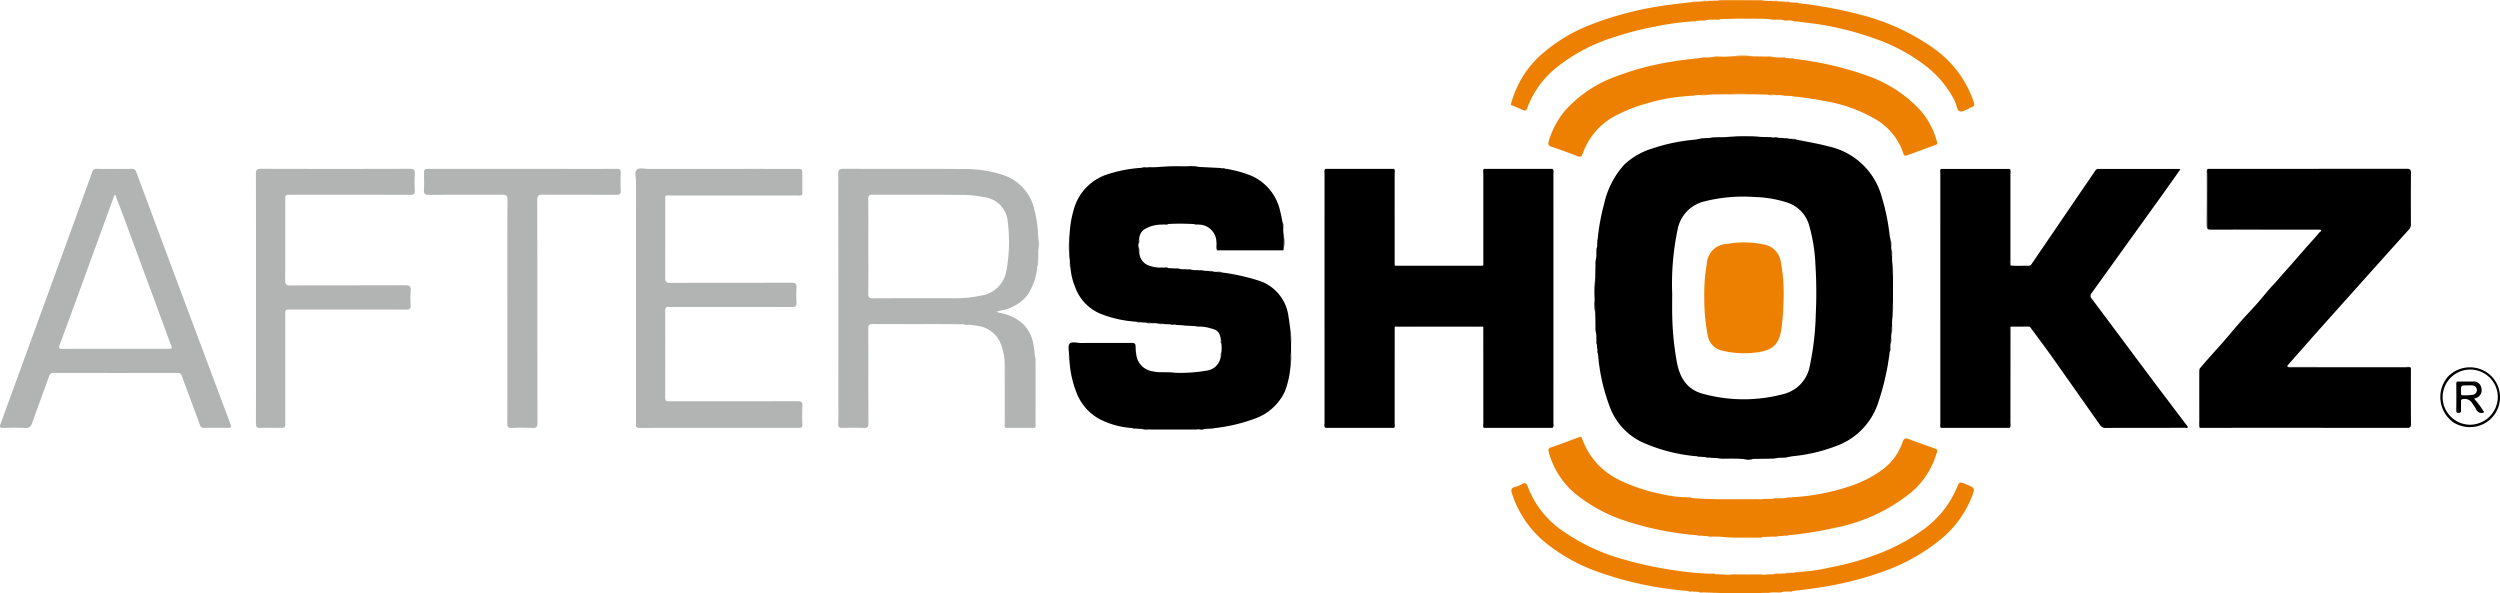 <svg id="Aftershockz" xmlns="http://www.w3.org/2000/svg" viewBox="0 0 304.195 72.206"><defs><style>.cls-1{fill:#b2b3b3;}.cls-2{fill:#ed8000;}</style></defs><title>aftershockz</title><g id="Aftershockz-2" data-name="Aftershockz"><path d="M191.374,176.02a18.705,18.705,0,0,0,3.956-.264,1.967,1.967,0,0,0,1.678-1.699c.124-.155.009-.348.08-.511a4.106,4.106,0,0,0,0-1.049c-.067-.17.036-.363-.074-.527-.114-.875-.389-1.16-1.268-1.362a4.193,4.193,0,0,0-1.127-.197c-.201-.108-.42-.02-.627-.058l-.834-.047c-.237-.109-.489-.02-.731-.058l-.834-.047c-.236-.12-.495.001-.735-.074l-.741-.025c-.23-.122-.479-.022-.716-.063a2.467,2.467,0,0,0-.745-.041c-.229-.126-.485-.006-.72-.08l-.621-.03c-.164-.11-.357-.008-.527-.074a14.18,14.18,0,0,1-4.381-.959,5.5,5.5,0,0,1-3.103-3.231,7.83,7.83,0,0,1-.58-2.413c-.071-.163.044-.356-.08-.511a1.848,1.848,0,0,0-.041-.641c-.001-.971-.032-1.941.017-2.912a12.815,12.815,0,0,1,.528-3.061,6.204,6.204,0,0,1,4.144-4.231,16.562,16.562,0,0,1,4.121-.772c.269-.081.56.056.824-.08a9.267,9.267,0,0,0,1.476-.042c1.562 0,3.124-.033,4.685.017l2.619.129c.155.124.348.009.511.08a13.91,13.91,0,0,1,3.214.869,6.093,6.093,0,0,1,3.461,4.147c.14.522.231,1.057.345,1.587.071.163-.044.356.08.511a4.047,4.047,0,0,0,.041.954,14.887,14.887,0,0,1-.034,1.873h-8.053c-.121-.302.049-.634-.097-.933a2.166,2.166,0,0,0-2.181-2.202c-.165-.104-.35-.024-.523-.058a27.608,27.608,0,0,0-3.139-.017c-.235.074-.491-.046-.72.08a3.986,3.986,0,0,0-1.995.458,1.413,1.413,0,0,0-.833,1.305c-.11.164-.008.357-.074.527a.862.862,0,0,0,.017.531c.039.167-.055.35.063.507A1.749,1.749,0,0,0,188.333,163a3.788,3.788,0,0,0,1.59.211c.229.126.485.006.72.08l.725.03c.201.108.42.02.627.058a2.467,2.467,0,0,0,.745.041c.23.122.479.022.716.063a2.467,2.467,0,0,0,.745.041c.229.126.485.006.72.08l.621.03c.165.104.35.024.523.058a1.326,1.326,0,0,0,.536.041c.155.124.348.009.511.08a25.366,25.366,0,0,1,4.686,1.051,5.259,5.259,0,0,1,3.452,4.307c.098.551.16,1.108.239,1.662a15.065,15.065,0,0,0,.08,1.554l-.005,1.148c-.127.589.007,1.188-.074,1.779a11.03,11.03,0,0,1-.682,2.994,6.373,6.373,0,0,1-3.574,3.267,20.791,20.791,0,0,1-5.064,1.193c-.167.038-.35-.055-.507.063l-.637.025c-.311.078-.637-.048-.944.074H188.463c-.343-.122-.703.004-1.048-.074l-.636-.025c-.155-.124-.348-.009-.511-.08a10.179,10.179,0,0,1-3.992-1.083,6.21,6.21,0,0,1-2.895-3.43,12.684,12.684,0,0,1-.776-3.659c-.038-.242.052-.495-.058-.731.008-.466-.164-1.094.071-1.355.273-.304.912-.091,1.391-.093,2.031-.01,4.062.001,6.093-.01.351-.002.553.01.551.475a5.72,5.72,0,0,0,.107,1.12,2.317,2.317,0,0,0,1.929,1.852,3.957,3.957,0,0,0,1.219.109C190.392,176.073,190.888,175.936,191.374,176.02Z" transform="translate(-48.472 -130.665)"/><path d="M209.729,151.214h8.366a1.412,1.412,0,0,1,.039.566q.004,5.313.005,10.626a1.015,1.015,0,0,0,.052.56.309.309,0,0,0,.097.035q5.276.002,10.551,0a.309.309,0,0,0,.097-.035,1.013,1.013,0,0,0,.052-.56q.006-5.313.005-10.626a1.412,1.412,0,0,1,.039-.566h8.366a1.215,1.215,0,0,1,.039.515q.003,15.242,0,30.483a1.21,1.21,0,0,1-.039.514h-8.366a1.4,1.4,0,0,1-.039-.565q-.004-5.587-.005-11.173c-0-.185.059-.381-.058-.556l-.011-.011c-.104-.093-.231-.06-.349-.06q-5.005-.002-10.011,0c-.118 0-.245-.032-.349.06l-.011.011c-.118.175-.058.371-.059.556q-.006,5.587-.005,11.174a1.401,1.401,0,0,1-.039.565h-8.366a1.21,1.21,0,0,1-.039-.514q-.003-15.242,0-30.483A1.216,1.216,0,0,1,209.729,151.214Z" transform="translate(-48.472 -130.665)"/><path d="M293.102,162.966c.726.089,1.455.012,2.183.042a.469.469,0,0,0,.416-.258q3.042-4.457,6.078-8.918c.548-.804,1.111-1.598,1.647-2.41a.436.436,0,0,1,.427-.205q4.901.003,9.802.006c.026,0,.051.03.107.065-.729,1.027-1.452,2.056-2.185,3.078q-2.033,2.834-4.075,5.662c-1.506,2.096-3.006,4.196-4.52,6.287a.507.507,0,0,0,.022.711c2.453,3.27,4.89,6.553,7.34,9.826,1.445,1.93,2.906,3.848,4.353,5.763-.081.181-.222.106-.326.107-3.233.005-6.465-.002-9.698.013a.715.715,0,0,1-.649-.321c-1.98-2.807-3.951-5.62-5.94-8.421-.856-1.205-1.747-2.385-2.623-3.577a9.58,9.58,0,0,0-2.342.007l-.011.011c-.118.175-.058.371-.059.556q-.006,5.587-.005,11.174a1.399,1.399,0,0,1-.039.565h-8.366a1.21,1.21,0,0,1-.039-.514q-.003-15.242,0-30.483a1.216,1.216,0,0,1,.039-.515h8.366a1.41,1.41,0,0,1,.039.566q.004,5.313.005,10.626A1.015,1.015,0,0,0,293.102,162.966Z" transform="translate(-48.472 -130.665)"/><path d="M341.827,175.411c-.001,2.276-.015,4.551.009,6.826.005.428-.131.495-.517.494q-12.585-.015-25.17-.006a3.468,3.468,0,0,1-.039-.926c-0-2.089-.012-4.178.004-6.267.756-.903,1.542-1.78,2.333-2.653.903-.996,1.748-2.045,2.636-3.055.666-.757,1.369-1.482,2.037-2.237.643-.727,1.238-1.497,1.899-2.206.619-.663,1.201-1.358,1.806-2.032.717-.798,1.413-1.615,2.121-2.42.586-.666,1.196-1.313,1.762-1.999.067-.081.285-.116.14-.303a.934.934,0,0,0-.558-.057q-6.329-.006-12.658-.003c-.585,0-.586-.001-.586-.59q-0-3.126.002-6.251a1.216,1.216,0,0,1,.039-.514q12.099.001,24.198-.011c.481-.001.553.139.548.572-.023,2.051-.012,4.102-.008,6.154a.861.861,0,0,1-.224.65c-1.877,2.069-3.737,4.153-5.601,6.233q-2.656,2.966-5.309,5.936c-1.259,1.414-2.508,2.839-3.762,4.258-.08.091-.188.169-.092.31a1.014,1.014,0,0,0,.56.052q6.93.005,13.86.005A1.411,1.411,0,0,1,341.827,175.411Z" transform="translate(-48.472 -130.665)"/><path class="cls-1" d="M129.519,154.453c-.169.156-.095.36-.096.542-.005,3.147.007,6.295-.014,9.442-.003.499.135.651.642.649,4.903-.018,9.807-.003,14.71-.022.507-.002.667.14.631.641a13.11,13.11,0,0,0-.001,1.772c.029.448-.137.546-.56.545-4.034-.015-8.068-.009-12.102-.009-.956,0-1.913.013-2.869-.007-.341-.007-.448.1-.447.443q.016,5.295-.003,10.589c-.002.443.203.457.539.457,5.182-.007,10.363.001,15.545-.014.461-.001.644.093.613.594-.045.745-.026,1.495-.005,2.242.009.324-.105.413-.419.413q-9.703-.011-19.405.004c-.538.001-.42-.326-.42-.616q-.003-14.71.004-29.421c0-.478-.222-1.095.109-1.398.297-.273.898-.078,1.364-.078q9.051-.007,18.101-.003c.659,0,.66 0.0.66.682q0,1.226.001,2.452a1.224,1.224,0,0,1-.564.045q-7.727.004-15.455.005A.984.984,0,0,0,129.519,154.453Z" transform="translate(-48.472 -130.665)"/><path class="cls-2" d="M258.47,142.141l-1.996.025c-.345.077-.704-.048-1.045.074a3.142,3.142,0,0,0-.842.051c-.2.033-.412-.062-.603.058a21.985,21.985,0,0,0-5.138.898,19.144,19.144,0,0,0-4.094,1.66,8.238,8.238,0,0,0-3.701,4.465c-.15.414-.315.419-.672.281-1.038-.403-2.084-.786-3.141-1.138-.341-.114-.427-.287-.339-.593a10.188,10.188,0,0,1,2.039-3.833,15.174,15.174,0,0,1,6.181-4.126,33.633,33.633,0,0,1,6.569-1.764c1.243-.226,2.509-.331,3.764-.49.2-.033.412.062.603-.058a2.335,2.335,0,0,0,.753-.046,3.733,3.733,0,0,0,.931-.053,12.234,12.234,0,0,0,1.677-.051c.793.01,1.586-.03,2.378.021l1.579.025a3.289,3.289,0,0,0,.916.058,3.143,3.143,0,0,0,.842.051c.199.116.424.003.628.074l.52.031c.162.11.355.008.523.074a39.317,39.317,0,0,1,8.786,2.009,16.055,16.055,0,0,1,6.273,3.947,9.325,9.325,0,0,1,2.299,4.137c.058.234.026.297-.174.37-1.134.41-2.264.833-3.398,1.242-.212.076-.408.171-.522-.204a7.559,7.559,0,0,0-3.585-4.277,18.067,18.067,0,0,0-5.94-2.092c-1.102-.22-2.211-.375-3.325-.509-.155-.116-.334-.028-.5-.059a1.82,1.82,0,0,0-.633-.051c-.199-.106-.414-.024-.619-.053a3.001,3.001,0,0,0-.857-.046c-.37-.137-.76.003-1.134-.079l-1.981-.031A17.286,17.286,0,0,0,258.47,142.141Z" transform="translate(-48.472 -130.665)"/><path class="cls-2" d="M255.026,195.793a36.821,36.821,0,0,1-8.42-1.637,19.072,19.072,0,0,1-5.971-3.039,9.925,9.925,0,0,1-3.721-5.476c-.066-.267-.076-.421.26-.534,1.146-.386,2.279-.811,3.408-1.245.255-.098.307-.065.407.195a9.053,9.053,0,0,0,1.845,3.058,9.377,9.377,0,0,0,2.905,2.067,21.396,21.396,0,0,0,5.027,1.625,13.406,13.406,0,0,0,2.907.363c.191.129.415.004.613.079a21.447,21.447,0,0,0,2.726.13c.124.092.267.054.402.055q2.57.004,5.141 0a.676.676,0,0,0,.405-.049l1.25-.031c.304-.082.626.057.925-.079a2.34,2.34,0,0,0,.753-.046c.2-.033.412.062.603-.058a26.666,26.666,0,0,0,7.431-1.466,13.859,13.859,0,0,0,3.357-1.726,6.941,6.941,0,0,0,2.689-3.498c.163-.482.348-.554.802-.376,1.03.404,2.08.754,3.121,1.13.202.073.358.094.26.441a9.853,9.853,0,0,1-3.05,4.834,21.124,21.124,0,0,1-9.46,4.399,42.736,42.736,0,0,1-5.566.883c-.198.075-.422-.05-.612.079l-.64.025c-.269.08-.558-.056-.821.079l-1.057.025c-1.558.051-3.116.011-4.673.021a5.922,5.922,0,0,0-1.155-.051c-.27-.123-.562.003-.836-.074l-.64-.025C255.447,195.743,255.224,195.868,255.026,195.793Z" transform="translate(-48.472 -130.665)"/><path class="cls-1" d="M79.619,166.945c0-5.041.006-10.082-.009-15.123-.001-.46.096-.619.595-.617q9.074.028,18.148 0c.494-.001.619.148.594.613a19.288,19.288,0,0,0-0,2.033c.022.423-.129.521-.531.52q-7.275-.019-14.55-.008c-.682,0-.682 0-.682.664-0,3.251.012,6.501-.012,9.752-.004.516.155.623.644.621,4.659-.019,9.317-.001,13.976-.025.548-.003.691.159.652.674a11.222,11.222,0,0,0,.001,1.719c.038.484-.151.569-.591.567-4.659-.015-9.317-.009-13.976-.009-.692,0-.693 0-.693.701q-0,6.519-0,13.038c0,.659-0.0.659-.682.659-.782 0-1.566-.026-2.346.01-.448.021-.545-.139-.544-.561Q79.631,174.559,79.619,166.945Z" transform="translate(-48.472 -130.665)"/><path class="cls-1" d="M110.206,168.482c0-4.503-.009-9.006.012-13.509.002-.515-.152-.626-.643-.622-2.955.023-5.911-.005-8.867.026-.553.006-.686-.166-.649-.677.042-.588.01-1.182.01-1.773 0-.711 0-.711.688-.711q8.215-0,16.43-0c2.104,0,4.207.009,6.311-.008.381-.003.523.093.506.493-.031.711-.03,1.426-0,2.138.017.41-.109.534-.526.532-2.99-.017-5.981.005-8.971-.022-.526-.005-.663.125-.662.659.018,9.023.008,18.046.025,27.07.001.525-.121.69-.656.659a24.729,24.729,0,0,0-2.502-.002c-.433.019-.513-.142-.512-.535Q110.216,175.341,110.206,168.482Z" transform="translate(-48.472 -130.665)"/><path class="cls-2" d="M266.385,200.354a1.288,1.288,0,0,0,.544-.046c.165-.03.344.057.499-.058a21.875,21.875,0,0,0,3.795-.551,32.846,32.846,0,0,0,5.977-1.718,22.624,22.624,0,0,0,5.547-3.067,12.008,12.008,0,0,0,3.806-4.847c.34-.814.352-.809,1.181-.465,1.067.443,1.074.445.67,1.5a12.718,12.718,0,0,1-3.835,5.227,23.357,23.357,0,0,1-7.108,3.933,40.865,40.865,0,0,1-7.518,1.875c-1.112.184-2.23.313-3.349.439-.198.075-.422-.05-.612.079a1.768,1.768,0,0,0-.649.046c-.24.029-.488-.055-.723.053a3.921,3.921,0,0,0-.947.051,6.872,6.872,0,0,0-1.333.058h-4.188a10.812,10.812,0,0,0-1.343-.079l-.937-.031c-.234-.12-.493 0-.732-.074l-.64-.025c-.191-.129-.415-.004-.612-.079a42.607,42.607,0,0,1-10.631-2.211,21.652,21.652,0,0,1-6.24-3.292,12.74,12.74,0,0,1-4.574-6.399c-.117-.389-.089-.616.324-.74a2.89,2.89,0,0,0,.815-.312c.522-.36.688-.06.843.371a11.387,11.387,0,0,0,4.345,5.369,23.812,23.812,0,0,0,7.259,3.368,45.696,45.696,0,0,0,6.846,1.417,32.904,32.904,0,0,0,3.504.318c.27.123.562-.003.836.074l1.057.025a2.705,2.705,0,0,0,.97.052c1.208.01,2.415.006,3.623.002a.849.849,0,0,0,.504-.054l.953-.025c.274-.076.566.049.836-.074l.624-.031C265.97,200.358,266.194,200.483,266.385,200.354Z" transform="translate(-48.472 -130.665)"/><path class="cls-2" d="M254.297,133.273a35.997,35.997,0,0,0-4.166.566,38.802,38.802,0,0,0-5.081,1.294,21.345,21.345,0,0,0-7.256,3.803,11.384,11.384,0,0,0-3.511,4.928c-.091.257-.207.298-.405.219-.472-.188-.933-.4-1.403-.592-.116-.047-.196-.028-.141-.229a13.256,13.256,0,0,1,1.111-2.735,12.014,12.014,0,0,1,2.703-3.34,20.045,20.045,0,0,1,5.817-3.497,40.302,40.302,0,0,1,8.506-2.278c1.27-.211,2.556-.327,3.834-.486.2-.033.412.062.603-.058l.64-.025c.304-.082.626.057.925-.079l1.057-.025c1.801-.051,3.602-.011,5.404-.021a5.921,5.921,0,0,0,1.155.051c.27.123.562-.003.836.074l.729.031c.199.116.424.003.628.074l.52.031c.162.11.355.008.523.074a52.315,52.315,0,0,1,7.563,1.413,26.713,26.713,0,0,1,8.853,4.073,13.04,13.04,0,0,1,4.906,6.587c.108.34.045.47-.246.572-.032.011-.058.038-.09.05-.458.177-.963.558-1.363.468-.347-.078-.392-.772-.587-1.186a12.305,12.305,0,0,0-3.379-4.189,21.487,21.487,0,0,0-6.415-3.49,37.203,37.203,0,0,0-5.717-1.543c-1.232-.247-2.49-.361-3.737-.535-.155-.116-.334-.028-.5-.059a1.289,1.289,0,0,0-.544-.046c-.192-.12-.404-.025-.604-.058a2.346,2.346,0,0,0-.753-.046,3.288,3.288,0,0,0-.916-.058,9.304,9.304,0,0,0-1.468-.051,18.558,18.558,0,0,0-3.041,0l-1.459.031c-.309.076-.635-.049-.941.074a3.142,3.142,0,0,0-.842.051c-.205.028-.42-.053-.619.053l-.52.031C254.711,133.268,254.488,133.144,254.297,133.273Z" transform="translate(-48.472 -130.665)"/><path d="M284.641,151.214c-.014.171-.039.343-.039.514q-.003,15.242,0,30.484c0,.171.026.343.039.514-.158-.16-.093-.362-.093-.545q-.005-15.211,0-30.422C284.548,151.575,284.483,151.373,284.641,151.214Z" transform="translate(-48.472 -130.665)"/><path d="M237.397,182.726c.014-.171.039-.343.039-.514q.003-15.242,0-30.484c-0-.171-.026-.343-.039-.514.157.16.093.362.093.545q.005,15.211,0,30.422C237.49,182.364,237.555,182.566,237.397,182.726Z" transform="translate(-48.472 -130.665)"/><path d="M209.729,151.214c-.014.171-.039.343-.039.514q-.003,15.242,0,30.484c0,.171.026.343.039.514-.158-.16-.093-.362-.093-.545q-.005-15.211,0-30.422C209.637,151.575,209.572,151.373,209.729,151.214Z" transform="translate(-48.472 -130.665)"/><path d="M317.088,151.214c-.094,1.126-.025,2.254-.038,3.381-.013,1.146.018,2.294-.013,3.439-.012.433.106.548.542.546,4.239-.017,8.478-.011,12.716-.007.184 0.0.38-.066.554.056-4.409-.002-8.818-.011-13.226.006-.492.002-.65-.117-.643-.628.029-2.082.01-4.166.015-6.248C316.996,151.575,316.931,151.373,317.088,151.214Z" transform="translate(-48.472 -130.665)"/><path class="cls-1" d="M129.519,154.453c.177-.17.397-.088.595-.088q7.991-.014,15.982-.016c-.174.174-.395.097-.594.097Q137.51,154.455,129.519,154.453Z" transform="translate(-48.472 -130.665)"/><path d="M341.827,175.411c-.189-.014-.378-.039-.567-.039q-6.932-.003-13.864-.005c-.185-0-.38.062-.557-.051q7.194-0,14.389.003C341.429,175.319,341.649,175.245,341.827,175.411Z" transform="translate(-48.472 -130.665)"/><path d="M293.006,182.726c.014-.188.039-.377.039-.565q.004-5.589.005-11.178c0-.183-.068-.379.058-.551q-.003,5.849-.01,11.698C293.099,182.329,293.172,182.549,293.006,182.726Z" transform="translate(-48.472 -130.665)"/><path d="M218.095,182.726c.014-.188.039-.377.039-.565q.004-5.589.005-11.178c0-.183-.068-.379.058-.551q-.003,5.849-.01,11.698C218.188,182.329,218.261,182.549,218.095,182.726Z" transform="translate(-48.472 -130.665)"/><path d="M228.929,170.432c.126.172.057.369.058.552q.007,5.589.005,11.178c0.0.188.026.377.039.565-.166-.177-.092-.397-.092-.596Q228.929,176.281,228.929,170.432Z" transform="translate(-48.472 -130.665)"/><path d="M293.102,162.966c-.113-.176-.051-.372-.051-.556q-.007-5.315-.005-10.629c-0-.189-.025-.378-.039-.566.166.178.092.398.092.598Q293.106,157.389,293.102,162.966Z" transform="translate(-48.472 -130.665)"/><path d="M229.031,151.214c-.014.189-.039.378-.039.566q-.004,5.315-.005,10.629c-0.0.185.062.38-.051.556q-0-5.577.003-11.154C228.939,151.611,228.865,151.392,229.031,151.214Z" transform="translate(-48.472 -130.665)"/><path d="M218.191,162.966c-.113-.176-.051-.372-.051-.556q-.007-5.315-.005-10.629c-0-.189-.025-.378-.039-.566.166.178.092.398.092.598Q218.195,157.389,218.191,162.966Z" transform="translate(-48.472 -130.665)"/><path d="M218.209,170.42c.082-.092.192-.06.291-.06q5.063-.002,10.126,0c.099,0,.209-.032.291.06Z" transform="translate(-48.472 -130.665)"/><path class="cls-1" d="M174.374,182.724q.006-3.958.013-7.917c0-.243.009-.486.013-.728.117.135.072.298.073.45q.004,3.853-0,7.705C174.472,182.401,174.529,182.586,174.374,182.724Z" transform="translate(-48.472 -130.665)"/><path class="cls-1" d="M170.718,174.798c.16.18.085.398.086.598q.014,3.664.016,7.328c-.174-.174-.096-.395-.097-.593Q170.714,178.464,170.718,174.798Z" transform="translate(-48.472 -130.665)"/><path d="M316.115,175.534q-.003,3.444-.005,6.889a2.315,2.315,0,0,0,.039.304c-.122-.107-.095-.253-.095-.389q-.002-3.252.002-6.505A1.554,1.554,0,0,1,316.115,175.534Z" transform="translate(-48.472 -130.665)"/><path class="cls-2" d="M262.957,191.386a4.167,4.167,0,0,1-1.235.053c-1.403.012-2.806.007-4.21.002-.168-.001-.347.054-.503-.06Z" transform="translate(-48.472 -130.665)"/><path class="cls-2" d="M262.934,130.718l-5.404.021a.586.586,0,0,1,.188-.071q2.536-.005,5.072,0A.474.474,0,0,1,262.934,130.718Z" transform="translate(-48.472 -130.665)"/><path class="cls-2" d="M263.359,200.563a9.444,9.444,0,0,1-2.005.055,23.962,23.962,0,0,1-3.093-.055Z" transform="translate(-48.472 -130.665)"/><path class="cls-2" d="M258.269,196.023l4.673-.021c-.151.125-.331.078-.498.074C261.053,196.047,259.66,196.149,258.269,196.023Z" transform="translate(-48.472 -130.665)"/><path d="M194.4,150.98l-4.685-.017a24.655,24.655,0,0,1,3.098-.053A4.879,4.879,0,0,1,194.4,150.98Z" transform="translate(-48.472 -130.665)"/><path d="M242.577,164.469v4.272a4.84,4.84,0,0,1-.069-1.591A15.085,15.085,0,0,1,242.577,164.469Z" transform="translate(-48.472 -130.665)"/><path d="M262.738,147.328l-3.851-.017A21.644,21.644,0,0,1,262.738,147.328Z" transform="translate(-48.472 -130.665)"/><path class="cls-2" d="M258.47,142.141a15.549,15.549,0,0,1,3.026-.005Z" transform="translate(-48.472 -130.665)"/><path class="cls-2" d="M259.29,132.954a16.575,16.575,0,0,1,3.041,0Z" transform="translate(-48.472 -130.665)"/><path d="M178.621,159.147q-.008,1.456-.017,2.912A12.457,12.457,0,0,1,178.621,159.147Z" transform="translate(-48.472 -130.665)"/><path d="M293.12,170.42a9.564,9.564,0,0,1,2.342-.007Z" transform="translate(-48.472 -130.665)"/><path class="cls-2" d="M261.795,137.52q-1.189-.01-2.378-.021A8.67,8.67,0,0,1,261.795,137.52Z" transform="translate(-48.472 -130.665)"/><path d="M204.637,161.129a14.923,14.923,0,0,0,.034-1.873A4.567,4.567,0,0,1,204.637,161.129Z" transform="translate(-48.472 -130.665)"/><path d="M205.489,175.314c.078-.591-.049-1.19.074-1.779A7.962,7.962,0,0,1,205.489,175.314Z" transform="translate(-48.472 -130.665)"/><path d="M278.747,169.258a14.119,14.119,0,0,1,.058-1.775A9.999,9.999,0,0,1,278.747,169.258Z" transform="translate(-48.472 -130.665)"/><path d="M278.81,164.354a9.872,9.872,0,0,1-.063-1.55A8.349,8.349,0,0,1,278.81,164.354Z" transform="translate(-48.472 -130.665)"/><path d="M205.568,172.387a14.041,14.041,0,0,1-.08-1.554A6.545,6.545,0,0,1,205.568,172.387Z" transform="translate(-48.472 -130.665)"/><path d="M191.374,176.02c-.486-.074-.982.045-1.466-.074A5.439,5.439,0,0,1,191.374,176.02Z" transform="translate(-48.472 -130.665)"/><path class="cls-2" d="M256.8,202.784a8.082,8.082,0,0,1,1.343.079A5.01,5.01,0,0,1,256.8,202.784Z" transform="translate(-48.472 -130.665)"/><path class="cls-2" d="M262.33,202.863a5.571,5.571,0,0,1,1.333-.058A6.83,6.83,0,0,1,262.33,202.863Z" transform="translate(-48.472 -130.665)"/><path class="cls-1" d="M174.808,161.014q-0-.617-0-1.234A1.919,1.919,0,0,1,174.808,161.014Z" transform="translate(-48.472 -130.665)"/><path d="M260.66,186.524l1.138-.017A1.988,1.988,0,0,1,260.66,186.524Z" transform="translate(-48.472 -130.665)"/><path class="cls-2" d="M263.477,142.166a5.728,5.728,0,0,1,1.134.079C264.234,142.201,263.845,142.333,263.477,142.166Z" transform="translate(-48.472 -130.665)"/><path d="M187.415,182.856a7.5,7.5,0,0,1,1.048.074A2.874,2.874,0,0,1,187.415,182.856Z" transform="translate(-48.472 -130.665)"/><path d="M257.422,186.403c.341.073.697-.051,1.033.08A2.987,2.987,0,0,1,257.422,186.403Z" transform="translate(-48.472 -130.665)"/><path class="cls-2" d="M255.429,142.24a5.473,5.473,0,0,1,1.045-.074A2.909,2.909,0,0,1,255.429,142.24Z" transform="translate(-48.472 -130.665)"/><path d="M242.607,170.196a4.176,4.176,0,0,1,.058.94A2.87,2.87,0,0,1,242.607,170.196Z" transform="translate(-48.472 -130.665)"/><path d="M242.665,162.177a3.619,3.619,0,0,1-.063.924A3.009,3.009,0,0,1,242.665,162.177Z" transform="translate(-48.472 -130.665)"/><path class="cls-2" d="M256.473,130.764c-.299.137-.62.02-.925.079C255.845,130.682,256.166,130.805,256.473,130.764Z" transform="translate(-48.472 -130.665)"/><path class="cls-2" d="M265.133,191.277c-.299.137-.62.02-.925.079C264.504,191.195,264.825,191.318,265.133,191.277Z" transform="translate(-48.472 -130.665)"/><path class="cls-2" d="M256.89,133.059c.306-.125.63-.018.941-.074C257.527,133.143,257.203,133.028,256.89,133.059Z" transform="translate(-48.472 -130.665)"/><path class="cls-2" d="M263.799,133.006a2.673,2.673,0,0,1,.916.058A3.235,3.235,0,0,1,263.799,133.006Z" transform="translate(-48.472 -130.665)"/><path d="M263.687,186.483a3.613,3.613,0,0,1,.924-.063A3.014,3.014,0,0,1,263.687,186.483Z" transform="translate(-48.472 -130.665)"/><path d="M194.081,182.93a6.278,6.278,0,0,1,.944-.074C194.721,183.014,194.396,182.9,194.081,182.93Z" transform="translate(-48.472 -130.665)"/><path d="M196.486,160.196c.147.299-.023.631.097.933C196.391,160.835,196.532,160.506,196.486,160.196Z" transform="translate(-48.472 -130.665)"/><path class="cls-2" d="M264.29,137.604a2.673,2.673,0,0,1-.916-.058A3.234,3.234,0,0,1,264.29,137.604Z" transform="translate(-48.472 -130.665)"/><path class="cls-2" d="M257.74,137.551a2.966,2.966,0,0,1-.931.053A3.066,3.066,0,0,1,257.74,137.551Z" transform="translate(-48.472 -130.665)"/><path class="cls-1" d="M165.725,170.13c.308.011.626-.099.921.075C166.341,170.166,166.022,170.286,165.725,170.13Z" transform="translate(-48.472 -130.665)"/><path class="cls-2" d="M264.925,130.843c-.276-.053-.566.047-.836-.074C264.367,130.798,264.658,130.687,264.925,130.843Z" transform="translate(-48.472 -130.665)"/><path d="M278.643,171.136c.042-.272-.06-.555.063-.82C278.675,170.589,278.769,170.871,278.643,171.136Z" transform="translate(-48.472 -130.665)"/><path d="M188.239,151.004c-.266.12-.553.016-.824.08C187.677,150.926,187.965,151.042,188.239,151.004Z" transform="translate(-48.472 -130.665)"/><path d="M257.531,147.358a3.246,3.246,0,0,1-.836.058A2.301,2.301,0,0,1,257.531,147.358Z" transform="translate(-48.472 -130.665)"/><path d="M264.824,147.432l-.84-.074C264.264,147.386,264.556,147.276,264.824,147.432Z" transform="translate(-48.472 -130.665)"/><path class="cls-1" d="M169.978,168.712a.56.56,0,0,1-.536-.143c.132-.006.238-.011.344-.016Z" transform="translate(-48.472 -130.665)"/><path class="cls-2" d="M256.278,195.898c.276.053.566-.047.836.074C256.836,195.942,256.545,196.053,256.278,195.898Z" transform="translate(-48.472 -130.665)"/><path class="cls-2" d="M264,195.977c.264-.127.55-.026.821-.079C264.56,196.054,264.272,195.938,264,195.977Z" transform="translate(-48.472 -130.665)"/><path class="cls-2" d="M257.205,200.537c-.276-.053-.566.047-.836-.074C256.647,200.493,256.937,200.382,257.205,200.537Z" transform="translate(-48.472 -130.665)"/><path class="cls-2" d="M265.148,200.463c-.27.121-.56.021-.836.074C264.579,200.382,264.87,200.493,265.148,200.463Z" transform="translate(-48.472 -130.665)"/><path d="M278.706,161.85c-.121-.23-.022-.479-.063-.716C278.764,161.364,278.677,161.612,278.706,161.85Z" transform="translate(-48.472 -130.665)"/><path d="M178.546,173.848c.112.236.017.489.058.731A1.795,1.795,0,0,1,178.546,173.848Z" transform="translate(-48.472 -130.665)"/><path d="M242.706,171.881c.122.229.018.484.08.72C242.634,172.375,242.74,172.12,242.706,171.881Z" transform="translate(-48.472 -130.665)"/><path d="M187.936,169.918c.236.062.49-.042.72.08C188.417,169.964,188.162,170.07,187.936,169.918Z" transform="translate(-48.472 -130.665)"/><path d="M189.401,170.039c.237.041.486-.058.716.063C189.879,170.074,189.631,170.161,189.401,170.039Z" transform="translate(-48.472 -130.665)"/><path d="M194.921,163.604c-.236-.062-.49.042-.72-.08C194.441,163.558,194.695,163.452,194.921,163.604Z" transform="translate(-48.472 -130.665)"/><path d="M190.858,170.127l.735.074C191.348,170.176,191.09,170.278,190.858,170.127Z" transform="translate(-48.472 -130.665)"/><path d="M192.427,170.248c.242.041.495-.055.731.058A1.793,1.793,0,0,1,192.427,170.248Z" transform="translate(-48.472 -130.665)"/><path d="M189.924,158c.229-.122.484-.018.72-.08C190.417,158.072,190.163,157.966,189.924,158Z" transform="translate(-48.472 -130.665)"/><path d="M193.457,163.483c-.237-.041-.486.058-.716-.063C192.979,163.448,193.227,163.362,193.457,163.483Z" transform="translate(-48.472 -130.665)"/><path class="cls-2" d="M255.13,202.679c.242.048.497-.042.732.074C255.618,202.727,255.362,202.83,255.13,202.679Z" transform="translate(-48.472 -130.665)"/><path class="cls-2" d="M264.611,202.753a1.836,1.836,0,0,1,.723-.053A1.9,1.9,0,0,1,264.611,202.753Z" transform="translate(-48.472 -130.665)"/><path d="M190.644,163.291c-.236-.062-.49.042-.72-.08C190.163,163.245,190.418,163.139,190.644,163.291Z" transform="translate(-48.472 -130.665)"/><path d="M191.996,163.379c-.207-.039-.426.052-.627-.058C191.578,163.337,191.796,163.264,191.996,163.379Z" transform="translate(-48.472 -130.665)"/><path class="cls-1" d="M174.703,162.997c.02-.206-.077-.428.085-.614C174.758,162.587,174.86,162.81,174.703,162.997Z" transform="translate(-48.472 -130.665)"/><path d="M193.992,170.352c.207.039.426-.052.627.058C194.409,170.394,194.192,170.467,193.992,170.352Z" transform="translate(-48.472 -130.665)"/><path d="M242.769,160.821c-.042.202.059.418-.063.611C242.731,161.229,242.653,161.015,242.769,160.821Z" transform="translate(-48.472 -130.665)"/><path d="M266.076,147.537c-.202-.055-.422.036-.616-.08C265.666,147.486,265.886,147.393,266.076,147.537Z" transform="translate(-48.472 -130.665)"/><path d="M256.07,186.315c.202.042.418-.059.612.063C256.478,186.354,256.264,186.431,256.07,186.315Z" transform="translate(-48.472 -130.665)"/><path class="cls-2" d="M254.283,191.252c-.202-.045-.421.043-.613-.079C253.874,191.202,254.094,191.108,254.283,191.252Z" transform="translate(-48.472 -130.665)"/><path class="cls-2" d="M255.026,195.793c.202.045.421-.043.613.079C255.435,195.843,255.215,195.937,255.026,195.793Z" transform="translate(-48.472 -130.665)"/><path class="cls-2" d="M265.46,195.872c.192-.122.411-.034.612-.079C265.884,195.937,265.664,195.843,265.46,195.872Z" transform="translate(-48.472 -130.665)"/><path class="cls-2" d="M254.908,130.868c-.191.124-.402.038-.603.058C254.497,130.819,254.707,130.893,254.908,130.868Z" transform="translate(-48.472 -130.665)"/><path class="cls-2" d="M266.282,130.947c-.207-.042-.428.036-.628-.074C265.863,130.895,266.086,130.804,266.282,130.947Z" transform="translate(-48.472 -130.665)"/><path class="cls-2" d="M265.468,142.291c.206.017.421-.058.619.053C265.88,142.328,265.667,142.399,265.468,142.291Z" transform="translate(-48.472 -130.665)"/><path class="cls-2" d="M266.385,200.354c-.192.122-.411.034-.612.079C265.961,200.29,266.181,200.384,266.385,200.354Z" transform="translate(-48.472 -130.665)"/><path class="cls-2" d="M255.429,133.163c.198-.111.412-.036.619-.053C255.849,133.217,255.636,133.147,255.429,133.163Z" transform="translate(-48.472 -130.665)"/><path class="cls-2" d="M265.468,133.11c.201.021.413-.065.604.058C265.871,133.144,265.661,133.218,265.468,133.11Z" transform="translate(-48.472 -130.665)"/><path class="cls-2" d="M253.984,142.35c.191-.124.402-.038.603-.058C254.395,142.399,254.184,142.325,253.984,142.35Z" transform="translate(-48.472 -130.665)"/><path class="cls-2" d="M253.878,202.575c.202.045.421-.043.612.079C254.287,202.624,254.067,202.718,253.878,202.575Z" transform="translate(-48.472 -130.665)"/><path class="cls-2" d="M265.982,202.654c.192-.122.411-.034.612-.079C266.405,202.718,266.186,202.624,265.982,202.654Z" transform="translate(-48.472 -130.665)"/><path class="cls-2" d="M254.297,133.273c.192-.122.411-.034.612-.079C254.72,133.337,254.5,133.243,254.297,133.273Z" transform="translate(-48.472 -130.665)"/><path class="cls-2" d="M256.056,137.65c-.191.124-.402.038-.603.058C255.645,137.6,255.855,137.674,256.056,137.65Z" transform="translate(-48.472 -130.665)"/><path class="cls-2" d="M265.76,137.729c-.207-.042-.429.036-.628-.074C265.342,137.677,265.565,137.586,265.76,137.729Z" transform="translate(-48.472 -130.665)"/><path class="cls-2" d="M266.489,191.173c-.191.124-.402.038-.603.058C266.078,191.123,266.288,191.197,266.489,191.173Z" transform="translate(-48.472 -130.665)"/><path d="M186.789,169.814l.527.074C187.138,169.873,186.949,169.947,186.789,169.814Z" transform="translate(-48.472 -130.665)"/><path d="M255.022,186.194c.167.046.354-.029.511.08C255.363,186.252,255.176,186.327,255.022,186.194Z" transform="translate(-48.472 -130.665)"/><path d="M197.088,173.545c-.046.167.029.354-.08.511C197.03,173.886,196.955,173.699,197.088,173.545Z" transform="translate(-48.472 -130.665)"/><path d="M265.341,186.373c.165-.106.35-.022.523-.058C265.699,186.422,265.516,186.361,265.341,186.373Z" transform="translate(-48.472 -130.665)"/><path d="M178.645,162.7c.109.158.034.344.08.511C178.592,163.057,178.668,162.871,178.645,162.7Z" transform="translate(-48.472 -130.665)"/><path d="M197.112,163.813c-.167-.046-.354.029-.511-.08C196.772,163.755,196.958,163.68,197.112,163.813Z" transform="translate(-48.472 -130.665)"/><path d="M196.065,163.692c-.172-.036-.358.048-.523-.058C195.717,163.646,195.9,163.584,196.065,163.692Z" transform="translate(-48.472 -130.665)"/><path class="cls-2" d="M266.803,137.833c-.173-.034-.36.028-.523-.074C266.456,137.775,266.644,137.7,266.803,137.833Z" transform="translate(-48.472 -130.665)"/><path d="M187.022,160.29l.074-.527C187.081,159.94,187.155,160.129,187.022,160.29Z" transform="translate(-48.472 -130.665)"/><path class="cls-2" d="M266.615,133.214c.167.018.345-.059.5.059C266.948,133.253,266.772,133.315,266.615,133.214Z" transform="translate(-48.472 -130.665)"/><path class="cls-2" d="M267.325,131.051c-.173-.034-.36.028-.523-.074C266.977,130.994,267.166,130.919,267.325,131.051Z" transform="translate(-48.472 -130.665)"/><path class="cls-2" d="M266.72,142.395c.167.018.345-.059.5.059C267.053,142.434,266.877,142.496,266.72,142.395Z" transform="translate(-48.472 -130.665)"/><path d="M278.418,173.436c.046-.167-.029-.354.08-.511C278.475,173.096,278.55,173.282,278.418,173.436Z" transform="translate(-48.472 -130.665)"/><path d="M197.013,171.97l.074.527C196.955,172.336,197.028,172.147,197.013,171.97Z" transform="translate(-48.472 -130.665)"/><path d="M193.783,157.937c.172.036.358-.048.523.058C194.131,157.983,193.948,158.044,193.783,157.937Z" transform="translate(-48.472 -130.665)"/><path d="M278.539,172.388c.036-.172-.048-.358.058-.523C278.584,172.041,278.646,172.224,278.539,172.388Z" transform="translate(-48.472 -130.665)"/><path d="M204.629,158.302c-.109-.158-.034-.344-.08-.511C204.683,157.945,204.607,158.131,204.629,158.302Z" transform="translate(-48.472 -130.665)"/><path class="cls-2" d="M267.428,200.25c-.155.118-.333.041-.499.059C267.085,200.208,267.261,200.269,267.428,200.25Z" transform="translate(-48.472 -130.665)"/><path d="M197.53,151.188c-.167-.046-.354.029-.511-.08C197.189,151.131,197.376,151.055,197.53,151.188Z" transform="translate(-48.472 -130.665)"/><path d="M242.873,159.778c-.039.167.055.35-.063.507C242.83,160.115,242.766,159.936,242.873,159.778Z" transform="translate(-48.472 -130.665)"/><path d="M267.015,147.641c-.167-.046-.354.029-.511-.08C266.675,147.584,266.861,147.508,267.015,147.641Z" transform="translate(-48.472 -130.665)"/><path d="M242.815,173.117l.074.527C242.757,173.484,242.831,173.294,242.815,173.117Z" transform="translate(-48.472 -130.665)"/><path d="M255.966,147.462c-.165.106-.35.022-.523.058C255.608,147.413,255.792,147.474,255.966,147.462Z" transform="translate(-48.472 -130.665)"/><path d="M186.267,182.751c.167.046.354-.029.511.08C186.607,182.809,186.421,182.884,186.267,182.751Z" transform="translate(-48.472 -130.665)"/><path d="M195.662,182.831c.157-.118.34-.024.507-.063C196.011,182.875,195.831,182.812,195.662,182.831Z" transform="translate(-48.472 -130.665)"/><path d="M278.602,160.493c-.118-.157-.024-.34-.063-.507C278.646,160.145,278.582,160.324,278.602,160.493Z" transform="translate(-48.472 -130.665)"/><path d="M187.102,161.328c-.118-.157-.024-.34-.063-.507C187.145,160.979,187.082,161.159,187.102,161.328Z" transform="translate(-48.472 -130.665)"/><path d="M278.81,164.354a9.561,9.561,0,0,1-.063-1.55,4.047,4.047,0,0,1-.042-.954c-.122-.23-.022-.479-.063-.716a1.849,1.849,0,0,1-.041-.641c-.118-.157-.024-.34-.063-.507-.05-.249-.119-.496-.145-.748a25.717,25.717,0,0,0-.936-4.554,8.581,8.581,0,0,0-6.487-6.205c-1.309-.351-2.636-.562-3.955-.838-.164-.071-.356.044-.511-.08l-.428-.025c-.199-.076-.424.05-.616-.08q-.318-.012-.636-.025c-.275-.078-.568.049-.84-.074q-.623-.015-1.247-.03c-1.283-.05-2.567-.017-3.851-.017a9.114,9.114,0,0,1-1.355.047,3.261,3.261,0,0,1-.836.058,2.576,2.576,0,0,1-.729.047c-.165.104-.35.024-.523.058-.268.049-.534.12-.804.145a21.944,21.944,0,0,0-5.089,1.059,8.657,8.657,0,0,0-3.43,1.961,10.402,10.402,0,0,0-2.466,4.811,25.594,25.594,0,0,0-.782,4.281c-.039.167.055.35-.063.507a1.326,1.326,0,0,1-.041.536c-.038.202.052.417-.063.611a2.468,2.468,0,0,1-.041.745,3.627,3.627,0,0,1-.063.924q-.012.683-.025,1.367-.058,2.136,0,4.272.015.728.03,1.455a4.185,4.185,0,0,1,.058.94,2.463,2.463,0,0,1,.041.745c.126.229.006.485.08.72q.015.258.03.516c.11.164.008.357.074.527.07.35.072.709.12,1.063a23.105,23.105,0,0,0,1.287,5.322,7.725,7.725,0,0,0,3.959,4.432,20.575,20.575,0,0,0,6.767,1.733c.164.071.356-.044.511.08a1.325,1.325,0,0,1,.536.041c.202.039.417-.052.612.063l.741.025c.34.082.697-.055,1.033.08a20.787,20.787,0,0,1,2.205.041,8.832,8.832,0,0,0,1.138-.017q.944-.012,1.889-.025a3.623,3.623,0,0,1,.924-.063,2.572,2.572,0,0,1,.729-.047c.165-.104.35-.024.523-.058.284-.05.566-.116.853-.146a19.87,19.87,0,0,0,5.024-1.175,8.352,8.352,0,0,0,5.138-4.956,31.091,31.091,0,0,0,1.539-6.603c.071-.163-.044-.356.08-.511a1.325,1.325,0,0,1,.041-.536c.034-.173-.046-.358.058-.523a2.577,2.577,0,0,1,.047-.729c.042-.272-.06-.554.063-.82a4.893,4.893,0,0,1,.041-1.058,14.054,14.054,0,0,1,.058-1.775Zm-9.396,4.5a34.117,34.117,0,0,1-.727,6.323,4.31,4.31,0,0,1-3.234,3.445,18.783,18.783,0,0,1-9.749-.034c-1.955-.517-2.828-1.946-3.188-3.818a35.242,35.242,0,0,1-.57-5.72c-.024-.884-.004-1.769-.004-2.654a32.186,32.186,0,0,1,.667-7.846,4.325,4.325,0,0,1,3.222-3.371,19.163,19.163,0,0,1,6.185-.538,13.704,13.704,0,0,1,3.825.642,4.055,4.055,0,0,1,2.747,2.742,20.199,20.199,0,0,1,.778,4.798A54.106,54.106,0,0,1,269.414,168.854Z" transform="translate(-48.472 -130.665)"/><path class="cls-1" d="M174.808,159.78a15.195,15.195,0,0,0-.445-3.484,5.77,5.77,0,0,0-4.044-4.405,14.752,14.752,0,0,0-4.382-.659c-4.937-.042-9.875-.007-14.812-.029-.528-.002-.658.13-.657.658q.026,13.665.013,27.33c0,1.008.021,2.017-.01,3.025-.013.426.13.53.531.516.851-.028,1.705-.033,2.555.002.448.018.589-.093.587-.568-.021-3.842-.005-7.684-.022-11.526-.002-.435.118-.552.551-.549,2.99.018,5.981.008,8.971.011.695.001,1.389.019,2.084.029.303.076.623-.057.921.075.253.035.51.056.76.108a3.515,3.515,0,0,1,2.734,1.947,7.148,7.148,0,0,1,.577,2.537,1.033,1.033,0,0,1,.052.559c.004,2.268.001,4.536.005,6.804a1.218,1.218,0,0,0,.044.562h3.555a.399.399,0,0,0,.045-.148c-.007-2.832.027-5.665-.018-8.497-.045-.409-.075-.82-.139-1.226a4.679,4.679,0,0,0-1.363-2.825,5.756,5.756,0,0,0-2.92-1.315c-.166-.049-.357-.033-.489-.173a.202.202,0,0,0,.298.015c.202-.043.405-.079.605-.13a5.239,5.239,0,0,0,3.125-1.89,7.699,7.699,0,0,0,1.188-3.538c.089-.196-.043-.423.085-.614q.009-.684.019-1.368A5.147,5.147,0,0,0,174.808,159.78Zm-3.882,3.838a3.667,3.667,0,0,1-3.112,3.021,14.27,14.27,0,0,1-3.094.315c-3.338-.004-6.676-.01-10.014.009-.45.003-.594-.1-.587-.573.028-1.912.012-3.825.012-5.737s.012-3.825-.009-5.737c-.005-.421.093-.565.542-.563,3.616.018,7.232-.01,10.848.025a14.006,14.006,0,0,1,2.732.281,3.249,3.249,0,0,1,2.85,3.006A19.327,19.327,0,0,1,170.926,163.617Z" transform="translate(-48.472 -130.665)"/><path class="cls-1" d="M76.447,182.084q-2.786-7.426-5.566-14.855-2.924-7.819-5.832-15.644a.498.498,0,0,0-.574-.374c-.695.015-1.391.005-2.086.005-.713,0-1.426.015-2.138-.007a.493.493,0,0,0-.559.396q-2.305,6.384-4.634,12.758-1.619,4.448-3.242,8.894-1.637,4.496-3.277,8.991c-.132.361-.092.494.326.483.886-.023,1.775-.045,2.659.007.519.031.717-.177.876-.629.661-1.881,1.36-3.748,2.03-5.625.106-.298.228-.447.58-.446q7.51.018,15.019.003a.504.504,0,0,1,.572.381c.716,1.972,1.469,3.93,2.183,5.902a.528.528,0,0,0,.609.404c.869-.016,1.738-.005,2.607-.006C76.697,182.723,76.688,182.726,76.447,182.084Zm-7.466-8.971c-.938-.015-1.877-.005-2.816-.005-3.355,0-6.709-.004-10.064.005-.404.001-.523-.072-.364-.502q1.943-5.242,3.85-10.498,1.383-3.786,2.76-7.573a1.488,1.488,0,0,1,.138-.207c.435,1.149.853,2.231,1.255,3.318q2.499,6.755,4.989,13.513c.186.504.352,1.017.567,1.509C69.462,173.051,69.335,173.119,68.981,173.113Z" transform="translate(-48.472 -130.665)"/><path d="M351.111,176.009a3.723,3.723,0,0,0-4.775.483,3.783,3.783,0,0,0,.714,5.602,3.86,3.86,0,0,0,1.767.537l.52-.009a3.64,3.64,0,0,0,1.775-6.612Zm-2.062,6.336a3.356,3.356,0,1,1,3.352-3.35A3.408,3.408,0,0,1,349.049,182.345Z" transform="translate(-48.472 -130.665)"/><path class="cls-2" d="M255.846,166.804a21.313,21.313,0,0,1,.301-4.006,2.557,2.557,0,0,1,2.52-2.461,11.643,11.643,0,0,1,4.34.061,2.504,2.504,0,0,1,2.138,2.06,20.772,20.772,0,0,1,.339,4.863,29.162,29.162,0,0,1-.233,3.207c-.276,2.02-1.022,2.773-3.055,3.018a11.114,11.114,0,0,1-4.124-.208,2.27,2.27,0,0,1-1.798-1.802A23.835,23.835,0,0,1,255.846,166.804Z" transform="translate(-48.472 -130.665)"/><path d="M349.518,179.187c.125-.05.189-.073.249-.101a.987.987,0,0,0,.632-1.211.933.933,0,0,0-1.055-.784c-.556-.007-1.113.001-1.669-.003-.183-.001-.33-.018-.327.255.014,1.095.009,2.19.002,3.285-.001.197.053.279.263.275.206-.005.328-.041.318-.287-.015-.364.001-.73-.005-1.095-.003-.184.041-.283.255-.297a1.042,1.042,0,0,1,1.08.462c.161.266.363.509.502.785a.689.689,0,0,0,.977.358A9.415,9.415,0,0,0,349.518,179.187Zm-1.388-.426c-.162.004-.211-.078-.205-.222.002-.052.001-.103-.001-.155-.023-.827-.023-.827.801-.827.19.001.381-.015.568.004a.573.573,0,0,1,.07,1.14A5.94,5.94,0,0,1,348.13,178.761Z" transform="translate(-48.472 -130.665)"/></g></svg>